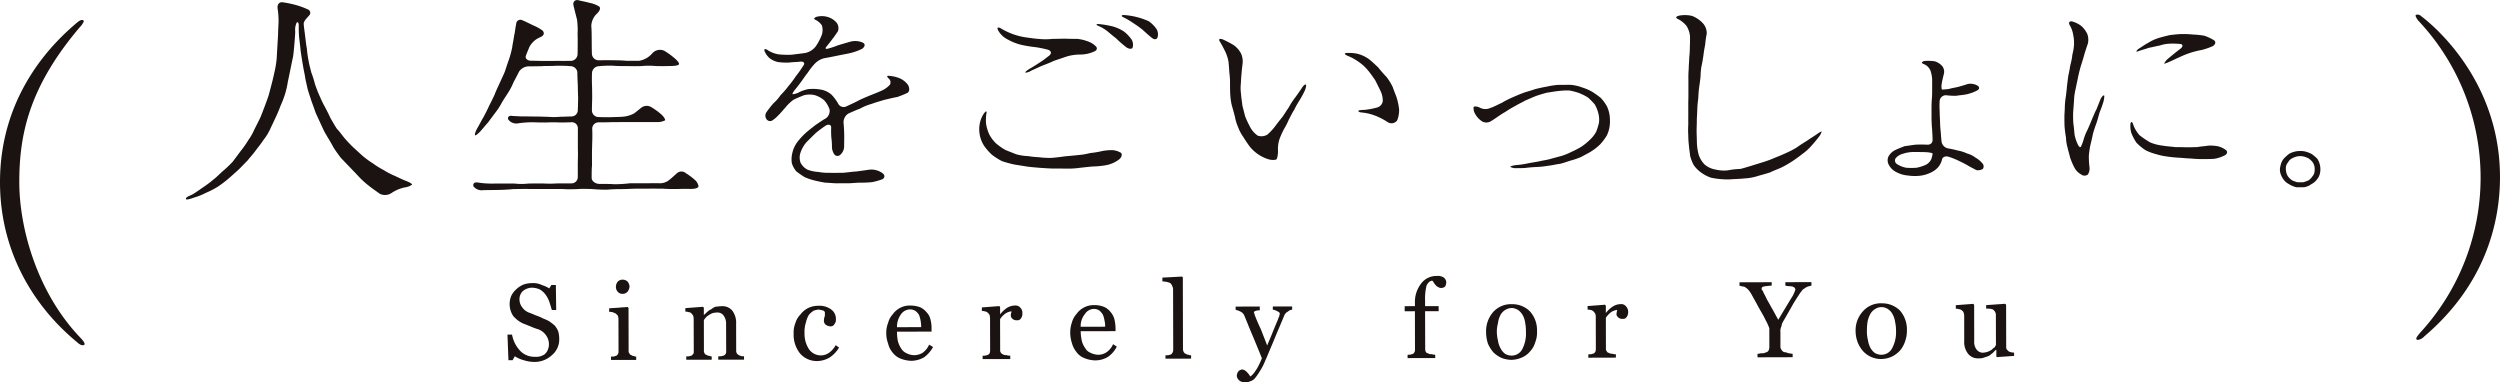 <svg xmlns="http://www.w3.org/2000/svg" width="570.375" height="87.205" viewBox="0 0 570.375 87.205">
  <g id="グループ_528" data-name="グループ 528" transform="translate(-137.93 -121.641)">
    <path id="パス_736" data-name="パス 736" d="M213.507,167.449a4.764,4.764,0,0,1,.854,1.412,6.514,6.514,0,0,1,.216,1.7,4.623,4.623,0,0,1-1.659,3.679,5.782,5.782,0,0,1-4.159,1.55,7.654,7.654,0,0,1-2.282-.395,6.792,6.792,0,0,1-2.032-.895l-.507.9h-.95l-.22-5.841h1.043a7.267,7.267,0,0,0,1.732,3.566,4.362,4.362,0,0,0,1.487,1.1,4.652,4.652,0,0,0,2.009.4,3.629,3.629,0,0,0,1.405-.17c.466-.209.764-.287.993-.605a2.124,2.124,0,0,0,.566-.914,2.956,2.956,0,0,0,.221-1.221,3.468,3.468,0,0,0-.616-1.937,3.824,3.824,0,0,0-1.752-1.411,13.819,13.819,0,0,1-1.741-.636c-.691-.268-1.318-.536-1.807-.714a6.67,6.67,0,0,1-2.239-1.716,4.927,4.927,0,0,1-.43-4.6,5.012,5.012,0,0,1,1.193-1.536,5.463,5.463,0,0,1,1.625-1.036,6.082,6.082,0,0,1,1.987-.316,4.482,4.482,0,0,1,2.175.438,7.494,7.494,0,0,1,1.682.766l.484-.775,1.02,0,.079,5.705-.989.007c-.2-.686-.391-1.273-.577-1.875a6.037,6.037,0,0,0-.914-1.705,4.249,4.249,0,0,0-1.259-1.116,4.536,4.536,0,0,0-1.854-.4,3.355,3.355,0,0,0-2,.755,2.561,2.561,0,0,0-.784,1.773,2.923,2.923,0,0,0,.589,1.9,3.375,3.375,0,0,0,1.486,1.22c.587.2,1.154.455,1.72.691a11.363,11.363,0,0,1,1.652.705,10.222,10.222,0,0,1,1.368.636c.477.341.854.629,1.182.914" transform="translate(50.942 28.421)" fill="#1a1311"/>
    <path id="パス_737" data-name="パス 737" d="M221.931,175.684l-5.745.007,0-.761c.171,0,.364-.02.616-.02.205,0,.268-.112.443-.146.223,0,.405-.239.507-.38a1.313,1.313,0,0,0,.148-.705l-.016-7.395a2.191,2.191,0,0,0-.148-.687,2.462,2.462,0,0,0-.52-.52c-.173-.068-.352-.154-.612-.27a4.311,4.311,0,0,0-.841-.095l0-.8,4.225-.305.195.232.02,9.718a.744.744,0,0,0,.212.662c.05.252.232.295.461.393a.7.7,0,0,0,.509.173.841.841,0,0,0,.55.136Zm-1.523-16.741a1.992,1.992,0,0,1-.446,1.166,1.449,1.449,0,0,1-1.155.5,1.372,1.372,0,0,1-1.064-.45,1.6,1.6,0,0,1-.436-1.123,1.866,1.866,0,0,1,.427-1.225,1.539,1.539,0,0,1,1.061-.441,1.692,1.692,0,0,1,1.164.432,1.967,1.967,0,0,1,.45,1.141" transform="translate(61.146 28.071)" fill="#1a1311"/>
    <path id="パス_738" data-name="パス 738" d="M238.885,172.956l-5.88.011v-.759c.205,0,.4-.027.613-.027a2.273,2.273,0,0,0,.53-.139c.209,0,.446-.245.532-.384a1.068,1.068,0,0,0,.13-.7l-.02-6.139a3.125,3.125,0,0,0-.58-1.95,1.713,1.713,0,0,0-1.407-.671,4.467,4.467,0,0,0-1.157.164,5.348,5.348,0,0,0-.936.52,2.851,2.851,0,0,0-.662.611,1.737,1.737,0,0,0-.33.486l.016,6.878a.9.9,0,0,0,.152.645c.082.259.259.311.554.407a.7.7,0,0,0,.532.166,1.049,1.049,0,0,0,.534.139v.757l-5.8.011-.005-.759c.175,0,.354-.025.563-.025a3.346,3.346,0,0,0,.55-.146c.182,0,.295-.236.45-.375.152-.168.152-.373.152-.7l-.023-7.4a2.411,2.411,0,0,0-.146-.737c-.164-.177-.323-.395-.454-.539a1.488,1.488,0,0,0-.586-.2,2.254,2.254,0,0,0-.709-.1v-.8l4.041-.307.175.225v1.664c.236-.241.5-.42.729-.695.346-.234.582-.543.854-.546a3.848,3.848,0,0,1,1.066-.661c.438-.021.88-.118,1.387-.118a2.887,2.887,0,0,1,2.511,1.08,4.579,4.579,0,0,1,.818,2.895l.016,6.1a1.345,1.345,0,0,0,.166.729,1.807,1.807,0,0,0,.5.388c.112.077.321.1.52.212.159,0,.33.027.605.023Z" transform="translate(68.797 30.74)" fill="#1a1311"/>
    <path id="パス_739" data-name="パス 739" d="M244.861,173.315a5.069,5.069,0,0,1-4.073-1.729,6.874,6.874,0,0,1-1.457-4.552,5.737,5.737,0,0,1,.416-2.429,4.517,4.517,0,0,1,1.13-1.9,4.968,4.968,0,0,1,1.755-1.477,5.3,5.3,0,0,1,2.373-.52,4.456,4.456,0,0,1,2.859.825,2.579,2.579,0,0,1,1.105,2.248,1.429,1.429,0,0,1-.305,1.059.943.943,0,0,1-.9.566,1.882,1.882,0,0,1-1.129-.389,1.152,1.152,0,0,1-.395-.77,2.788,2.788,0,0,1,.209-1.195c.013-.318.013-.6.013-.784-.02-.293-.284-.421-.532-.534-.325,0-.616-.159-.921-.159a3.871,3.871,0,0,0-1.159.284,5.205,5.205,0,0,0-1.039.914,5.774,5.774,0,0,0-.666,1.693,6.817,6.817,0,0,0-.33,2.45,6.42,6.42,0,0,0,1.012,3.689,3.275,3.275,0,0,0,4.6.818,5.34,5.34,0,0,0,1.5-1.732l.768.555a7.085,7.085,0,0,1-2.136,2.252,5.641,5.641,0,0,1-2.695.814" transform="translate(79.669 30.695)" fill="#1a1311"/>
    <path id="パス_740" data-name="パス 740" d="M260.945,169.587a4.339,4.339,0,0,1-1.486,1.868,3.7,3.7,0,0,1-1.891.546,4,4,0,0,1-1.8-.454,2.7,2.7,0,0,1-1.182-1.05,5.639,5.639,0,0,1-.77-1.7,10.474,10.474,0,0,1-.2-2.157l7.88-.02v-.8a7.406,7.406,0,0,0-.271-2.07,3.346,3.346,0,0,0-.841-1.516,4.292,4.292,0,0,0-1.462-1.159,6.334,6.334,0,0,0-2.271-.395,4.519,4.519,0,0,0-2.305.52,4.758,4.758,0,0,0-1.705,1.475,4.55,4.55,0,0,0-1.062,1.979,5.87,5.87,0,0,0-.411,2.279,6.453,6.453,0,0,0,.418,2.4,4.752,4.752,0,0,0,1.039,2.077,4.156,4.156,0,0,0,1.752,1.348,7.089,7.089,0,0,0,2.543.529,6.053,6.053,0,0,0,2.9-.818,7.289,7.289,0,0,0,2.023-2.327Zm-7.334-3.973a4.838,4.838,0,0,1,.911-2.936,2.547,2.547,0,0,1,2.082-1.123,2.316,2.316,0,0,1,1.279.393,3.318,3.318,0,0,1,.763.882,6.433,6.433,0,0,1,.35,1.284,7.878,7.878,0,0,1,.139,1.489Z" transform="translate(88.966 30.675)" fill="#1a1311"/>
    <path id="パス_741" data-name="パス 741" d="M272.62,162.45a1.674,1.674,0,0,1-.307,1.132.916.916,0,0,1-.911.454,1.4,1.4,0,0,1-1.086-.368,1.061,1.061,0,0,1-.337-.686c0-.243.048-.361.048-.527a.722.722,0,0,0,.1-.454,3.048,3.048,0,0,0-1.3.454,4.49,4.49,0,0,0-1.291,1.332l.02,6.986a.953.953,0,0,0,.143.643.971.971,0,0,0,.516.407,1.258,1.258,0,0,0,.782.166,2.787,2.787,0,0,0,.864.132l0,.764-6.309.011,0-.759c.139,0,.332-.023.53-.023a2.268,2.268,0,0,0,.53-.146c.225,0,.4-.238.539-.377a2.341,2.341,0,0,0,.113-.7l-.02-7.407a3.258,3.258,0,0,0-.116-.686,2.658,2.658,0,0,0-.53-.589,1.127,1.127,0,0,0-.539-.2,2.325,2.325,0,0,0-.679-.1l0-.8,4-.307.159.232,0,1.659a6.855,6.855,0,0,1,1.686-1.554,3.591,3.591,0,0,1,1.675-.464,1.447,1.447,0,0,1,1.232.461,1.656,1.656,0,0,1,.489,1.309" transform="translate(98.563 30.672)" fill="#1a1311"/>
    <path id="パス_742" data-name="パス 742" d="M285.3,170.093a6.339,6.339,0,0,1-2,2.325,5.585,5.585,0,0,1-2.857.814,6.678,6.678,0,0,1-2.543-.52,3.893,3.893,0,0,1-1.782-1.352,5.63,5.63,0,0,1-1.062-2.079,8,8,0,0,1-.388-2.395,7.252,7.252,0,0,1,.379-2.287,4.9,4.9,0,0,1,1.075-1.977,4.64,4.64,0,0,1,1.732-1.477,4.69,4.69,0,0,1,2.321-.52,5.739,5.739,0,0,1,2.205.4,3.862,3.862,0,0,1,1.489,1.159,4.395,4.395,0,0,1,.845,1.516,10.036,10.036,0,0,1,.295,2.073l0,.791-7.955.013a11.05,11.05,0,0,0,.259,2.161,4.434,4.434,0,0,0,.786,1.7,2.3,2.3,0,0,0,1.191,1.055,4.02,4.02,0,0,0,1.818.454,3.374,3.374,0,0,0,1.805-.546,4.2,4.2,0,0,0,1.53-1.864Zm-2.659-4.546a5.257,5.257,0,0,0-.166-1.484,4.816,4.816,0,0,0-.366-1.284,4.145,4.145,0,0,0-.748-.884,2.151,2.151,0,0,0-1.223-.4,2.445,2.445,0,0,0-2.087,1.123,4.369,4.369,0,0,0-.995,2.943Z" transform="translate(107.431 30.63)" fill="#1a1311"/>
    <path id="パス_743" data-name="パス 743" d="M292.995,175.7l-5.85.016v-.762c.163,0,.341-.029.563-.029a2.149,2.149,0,0,0,.546-.143c.218,0,.361-.236.457-.38a1.337,1.337,0,0,0,.205-.7l-.03-13.83a1.84,1.84,0,0,0-.205-.761,1.646,1.646,0,0,0-.464-.666,5.189,5.189,0,0,0-.834-.259c-.334-.046-.716-.1-.939-.121v-.85l4.477-.237.188.177.034,16.419a1.566,1.566,0,0,0,.186.655.863.863,0,0,0,.529.4.737.737,0,0,0,.487.171,1.212,1.212,0,0,0,.652.132Z" transform="translate(116.684 27.762)" fill="#1a1311"/>
    <path id="パス_744" data-name="パス 744" d="M296.619,177.676a2.011,2.011,0,0,0,1.5.409,1.579,1.579,0,0,0,.941-.2,2.21,2.21,0,0,0,1.077-.625,11.8,11.8,0,0,0,1.129-1.593,13.567,13.567,0,0,0,1.314-2.554c.42-.887.954-2.264,1.745-4.086.736-1.854,1.639-3.895,2.543-6.093a1.729,1.729,0,0,1,.875-.973,1.651,1.651,0,0,1,.959-.434v-.734l-4.412.012v.732a2.4,2.4,0,0,1,.986.341c.409.164.6.338.6.582a6.324,6.324,0,0,1-.175.709,3.068,3.068,0,0,0-.252.639c-.545,1.255-.934,2.248-1.348,3.245-.345.88-.732,1.73-1.112,2.659-.318-.927-.814-2.093-1.4-3.652-.72-1.507-1.163-2.616-1.461-3.387a1.333,1.333,0,0,0-.159-.507c0-.189.159-.279.539-.395a2.587,2.587,0,0,1,.805-.089v-.873l-5.507.02v.741a4.662,4.662,0,0,1,1.132.414,1.741,1.741,0,0,1,.841.887c.67,1.582,1.293,3.2,1.914,4.623.646,1.539,1.321,3.193,2.1,5.109a16.729,16.729,0,0,1-1.189,2.48c-.605.93-1.046,1.5-1.5,1.684a1.346,1.346,0,0,0-.3-.493,2.048,2.048,0,0,0-.4-.461c-.12-.2-.28-.241-.454-.412a1.717,1.717,0,0,0-.632-.227,1.462,1.462,0,0,0-.889.437,1.778,1.778,0,0,0-.359,1.037,1.594,1.594,0,0,0,.562,1.025" transform="translate(124.036 30.761)" fill="#1a1311"/>
    <path id="パス_745" data-name="パス 745" d="M326.889,158.357a2.5,2.5,0,0,1-.221.907,1.305,1.305,0,0,1-.961.373,1.02,1.02,0,0,1-.605-.18,1.5,1.5,0,0,1-.534-.361,5.853,5.853,0,0,1-.493-.6,1.705,1.705,0,0,0-.361-.516c-.53,0-.921.384-1.309,1.055a12.421,12.421,0,0,0-.346,3.487v1.259l3.089-.007.009,1.166h-3.1l.025,8.575a1.5,1.5,0,0,0,.114.643c.112.259.237.307.55.407a1.235,1.235,0,0,0,.807.166,2.18,2.18,0,0,0,.814.132v.761l-6.3.014v-.759c.162,0,.321-.023.557-.023a2.039,2.039,0,0,0,.493-.143c.271,0,.371-.241.5-.384a1.35,1.35,0,0,0,.136-.7l-.016-8.686-2.337.011,0-1.162,2.338-.007,0-.823a6.819,6.819,0,0,1,1.446-4.368,4.3,4.3,0,0,1,3.527-1.693,2.384,2.384,0,0,1,1.666.4,1.482,1.482,0,0,1,.516,1.052" transform="translate(141.006 27.704)" fill="#1a1311"/>
    <path id="パス_746" data-name="パス 746" d="M339.418,166.7a5.976,5.976,0,0,1-.384,2.437,5.129,5.129,0,0,1-1.146,2.082,5,5,0,0,1-1.966,1.473,6.357,6.357,0,0,1-2.421.52,7.091,7.091,0,0,1-2.2-.454,6.577,6.577,0,0,1-1.777-1.2,7.586,7.586,0,0,1-1.3-2.043,8.424,8.424,0,0,1-.421-2.584,6.616,6.616,0,0,1,1.6-4.618,5.437,5.437,0,0,1,4.287-1.805,5.665,5.665,0,0,1,4.109,1.636,6.423,6.423,0,0,1,1.62,4.557m-2.53.046a9.38,9.38,0,0,0-.171-1.961,4.87,4.87,0,0,0-.543-1.741,3.751,3.751,0,0,0-1.014-1.17,3.048,3.048,0,0,0-1.466-.5,3.048,3.048,0,0,0-2.705,1.784,5.364,5.364,0,0,0-.477,1.673,7.577,7.577,0,0,0-.264,1.887,8.918,8.918,0,0,0,.268,2.121,5.082,5.082,0,0,0,.616,1.795,3.475,3.475,0,0,0,1.012,1.2,2.924,2.924,0,0,0,1.573.4,2.721,2.721,0,0,0,2.337-1.464,7.765,7.765,0,0,0,.834-4.032" transform="translate(149.182 30.533)" fill="#1a1311"/>
    <path id="パス_747" data-name="パス 747" d="M350.028,162.272a1.864,1.864,0,0,1-.325,1.139.913.913,0,0,1-.914.45,1.285,1.285,0,0,1-1.055-.371,1.03,1.03,0,0,1-.379-.686,5.15,5.15,0,0,1,.084-.527c0-.179.086-.257.086-.459a3.244,3.244,0,0,0-1.328.463,5.218,5.218,0,0,0-1.257,1.329l.016,6.984a.854.854,0,0,0,.182.65c.116.259.213.309.546.4a1.069,1.069,0,0,0,.745.17,2.053,2.053,0,0,0,.8.129v.762l-6.291.02v-.766c.152,0,.338-.025.516-.025a1.567,1.567,0,0,0,.527-.143c.282,0,.423-.236.536-.382a1.5,1.5,0,0,0,.139-.695l-.02-7.4a2.1,2.1,0,0,0-.139-.691c-.159-.166-.307-.448-.539-.584a.814.814,0,0,0-.527-.2,1.957,1.957,0,0,0-.659-.089l0-.809,3.991-.307.175.232v1.659h.009a6.07,6.07,0,0,1,1.693-1.55,3.4,3.4,0,0,1,1.675-.473,1.364,1.364,0,0,1,1.193.47,1.85,1.85,0,0,1,.523,1.305" transform="translate(159.367 30.528)" fill="#1a1311"/>
    <path id="パス_748" data-name="パス 748" d="M376.593,158.459a2.929,2.929,0,0,1-.639.188,2.124,2.124,0,0,0-.671.289,5.412,5.412,0,0,1-.648.43c-.152.182-.295.377-.659.85-.566.895-1.177,1.779-1.729,2.759-.487.868-1.155,2.054-1.987,3.48a2.784,2.784,0,0,0-.5,1.28,2.476,2.476,0,0,0-.245,1.364l0,3.212a1.2,1.2,0,0,0,.257.841,1.44,1.44,0,0,0,.562.511,2.091,2.091,0,0,1,.921.234c.384.03.8.143,1.046.139v.786l-8.016.023-.007-.786c.273,0,.527-.116.984-.145a1.7,1.7,0,0,0,.977-.216c.327-.027.439-.248.579-.421a1.956,1.956,0,0,0,.17-.757l-.007-4.278a5.878,5.878,0,0,0-.248-.655,9.267,9.267,0,0,0-.566-1.166c-.461-.989-1.02-1.9-1.639-3-.582-1.087-1.116-2.054-1.573-2.864a5.99,5.99,0,0,0-.648-.977,2.878,2.878,0,0,0-.705-.639,1.017,1.017,0,0,0-.686-.255,5.81,5.81,0,0,1-.739-.189v-.771l7.343-.016v.768c-.905.07-1.425.139-1.77.2-.35.077-.52.255-.52.421v.284c.116.077.182.259.309.384a3.73,3.73,0,0,0,.341.752c.162.286.28.543.42.848.321.652.795,1.364,1.146,2.093.454.695.907,1.671,1.582,2.82,1.216-2.059,2.2-3.654,2.852-4.754a7.8,7.8,0,0,0,1.052-2.152,1.057,1.057,0,0,0-.195-.425,3.093,3.093,0,0,0-.546-.284c-.314,0-.527-.062-.8-.062a2.537,2.537,0,0,1-.752-.13l0-.768,5.95-.016Z" transform="translate(174.62 28.318)" fill="#1a1311"/>
    <path id="パス_749" data-name="パス 749" d="M386.721,166.59a7.27,7.27,0,0,1-.4,2.434,6.416,6.416,0,0,1-1.129,2.086,6.149,6.149,0,0,1-1.961,1.473,6.021,6.021,0,0,1-2.457.518,5.536,5.536,0,0,1-3.934-1.655,6.73,6.73,0,0,1-1.307-2.039,7.347,7.347,0,0,1-.52-2.584,6.433,6.433,0,0,1,1.682-4.62,5.433,5.433,0,0,1,4.294-1.809,5.8,5.8,0,0,1,4.128,1.634,6.563,6.563,0,0,1,1.6,4.562m-2.484.046a8.721,8.721,0,0,0-.205-1.961,4.969,4.969,0,0,0-.562-1.745,2.957,2.957,0,0,0-1.02-1.175,2.619,2.619,0,0,0-3.077.012,3.028,3.028,0,0,0-1.112,1.279,6.121,6.121,0,0,0-.536,1.67,12.559,12.559,0,0,0-.127,1.891,7.587,7.587,0,0,0,.221,2.121,5.727,5.727,0,0,0,.564,1.795,3.659,3.659,0,0,0,1.012,1.2,2.884,2.884,0,0,0,1.58.4,2.717,2.717,0,0,0,2.366-1.464,7.653,7.653,0,0,0,.895-4.027" transform="translate(186.274 30.447)" fill="#1a1311"/>
    <path id="パス_750" data-name="パス 750" d="M401.115,172.343l-3.9.275-.146-.139,0-1.5h-.155c-.121.171-.411.391-.6.632-.2.171-.546.411-.782.632a5.481,5.481,0,0,1-1.109.418,3.019,3.019,0,0,1-1.418.241,2.825,2.825,0,0,1-2.434-1.116,4.334,4.334,0,0,1-.827-2.9l-.011-5.755a2.152,2.152,0,0,0-.175-.771c-.089-.236-.329-.345-.461-.493a1.571,1.571,0,0,0-.6-.2,2.335,2.335,0,0,0-.67-.093l-.007-.8,4-.305.184.232.02,8.237a2.828,2.828,0,0,0,.557,1.979,1.832,1.832,0,0,0,1.377.7,4.5,4.5,0,0,0,1.205-.236,4.756,4.756,0,0,0,.95-.52,1.519,1.519,0,0,1,.554-.454,4.115,4.115,0,0,0,.314-.57l-.02-6.782a1.359,1.359,0,0,0-.168-.737,1.425,1.425,0,0,0-.455-.507c-.125-.159-.411-.155-.648-.221a8.7,8.7,0,0,0-.943-.03l0-.8,4.339-.305.211.232.02,9.493a1.311,1.311,0,0,0,.12.675,6.438,6.438,0,0,0,.518.511,2.705,2.705,0,0,1,.512.168c.2,0,.427.07.659.064Z" transform="translate(196.326 30.496)" fill="#1a1311"/>
    <path id="パス_751" data-name="パス 751" d="M213.276,163.554a3.87,3.87,0,0,1-1.732.639,8.661,8.661,0,0,0-3.05,1.329,2.685,2.685,0,0,1-2.586.105c-.655-.489-1.732-1.2-2.461-1.805a18.752,18.752,0,0,1-2.271-2.052c-.555-.623-3.621-3.759-4.216-4.425-.489-.664-1.3-1.748-1.687-2.427-.348-.741-1.636-2.775-2.007-3.486-.361-.727-1.752-3.766-2.039-4.414-.245-.805-.727-2.046-.975-2.762-.257-.857-.693-2.036-.866-2.816-.159-.805-.48-2.005-.559-2.8-.193-.823-.623-3.195-.961-5.6-.086-.779-.205-2.03-.325-2.829a26.977,26.977,0,0,1-.116-2.741c.05-.748-.164-1.182-.47-.884a3.8,3.8,0,0,0-.332,2.02c0,.848-.35,4.987-.5,5.795-.182.752-.991,4.841-1.179,5.643a19.858,19.858,0,0,1-.634,2.814,24.641,24.641,0,0,1-1.052,2.737c-.255.736-.786,1.971-1.146,2.72-.329.721-.895,1.88-1.2,2.559a12.654,12.654,0,0,1-1.587,2.55c-.47.741-1.311,1.784-1.791,2.423-.454.643-1.325,1.6-1.836,2.248-.611.6-1.505,1.57-2.079,2.1-.659.589-1.609,1.454-2.28,2.03a26.676,26.676,0,0,1-2.411,1.814,20.407,20.407,0,0,1-2.734,1.4,13.829,13.829,0,0,1-2.657,1.057c-.771.288-1.727.579-1.837.357-.123-.446.7-.7,1.334-1,.779-.407,1.984-1.307,2.646-1.748a22.966,22.966,0,0,0,2.3-1.741c.705-.507,1.646-1.516,2.286-2.039a26.023,26.023,0,0,0,2.121-2.043c.566-.755,1.321-1.752,1.8-2.418a22.235,22.235,0,0,0,1.709-2.427,13.66,13.66,0,0,0,1.437-2.541c.35-.684.93-1.837,1.261-2.505.321-.689,1.805-4.62,2.011-5.364.8-3.059.8-2.937,1.377-5.577a21.952,21.952,0,0,0,.437-3.028c.027-.8.264-4.421.295-5.216,0-.721.077-1.927.109-2.67a18.214,18.214,0,0,0-.213-3.125c-.155-.957.368-1.605,1.193-1.461a23.457,23.457,0,0,1,2.755.557,17.482,17.482,0,0,1,3.062,1.121.824.824,0,0,1,.166,1.332c-.255.352-1.332,1.279-1.221,1.98.048.811.246,1.957.323,2.764.105.725.232,2.023.387,2.755a25,25,0,0,0,.411,2.895c.123.8.434,1.857.616,2.641a19.536,19.536,0,0,1,.829,2.643c.261.686.705,1.98,1.027,2.6a24.977,24.977,0,0,0,1.234,2.57c.368.684.966,1.854,1.271,2.548.386.662,1,1.755,1.457,2.441.536.527,1.284,1.582,1.807,2.205.464.546,1.384,1.505,1.92,2.027.62.555,1.561,1.427,2.146,1.946a19.96,19.96,0,0,0,2.336,1.709,18.411,18.411,0,0,0,2.5,1.555,16.623,16.623,0,0,0,2.562,1.329c.705.327,1.907.911,2.586,1.166.705.254,1.309.605,1.309.827" transform="translate(18.662 0.22)" fill="#1a1311"/>
    <path id="パス_752" data-name="パス 752" d="M222.143,138.115a1.592,1.592,0,0,0-1.636-1.38c-.882-.1-2.275-.1-3.173-.1-1.029.109-2.443.007-3.307.111-.88,0-2.229.036-3.059.036a2.7,2.7,0,0,0-2.143,1.221c-.311.636-.895,1.762-1.209,2.321a14.847,14.847,0,0,1-1.295,2.512c-.411.63-1.093,1.657-1.454,2.3a15.183,15.183,0,0,1-1.477,2.259c-.457.609-1.2,1.612-1.632,2.195-.527.577-1.259,1.48-1.821,2.1-.57.559-1.007.921-1.123.814-.155-.116.07-.771.441-1.52.461-.732,1.007-1.873,1.439-2.559.4-.746.98-1.864,1.339-2.7.354-.621.92-1.83,1.237-2.509.266-.821,2.109-4.609,2.355-5.3.241-.745.637-1.966.916-2.721a22.69,22.69,0,0,0,.732-2.718c.082-.739.361-1.945.434-2.666.2-.725.295-1.945.48-2.686a.953.953,0,0,1,1.4-.864c.705.286,1.852.859,2.429,1.146a10.419,10.419,0,0,1,1.95,1.039.927.927,0,0,1,.509.954c-.252.679-.943.679-1.807,1.279a5.1,5.1,0,0,0-1.473,1.686c-.232.6-.639,1.5-.8,2.02-.225.62.407,1.112,1.2,1.112.882,0,2,.046,2.882.046.8.005,2.473-.011,3.284-.011.861.007,2.2,0,2.961,0a1.594,1.594,0,0,0,1.461-1.4c.039-.736.036-1.984.036-2.645.023-1.421-.046-1.836-.009-2.514a17.967,17.967,0,0,0-.139-2.834c-.232-.918-.589-2.3-.782-3.123-.238-.877.189-1.391.934-1.364.787.221,1.973.414,2.666.636a6.325,6.325,0,0,1,2.168.8c.487.311.243.995-.45,1.666a4.04,4.04,0,0,0-1.284,2.841c.086.887.089,2.361.093,3.178.005.934.012,2.341.048,3.191a1.54,1.54,0,0,0,1.623,1.429c.884,0,2.255-.05,3.109,0,.871,0,2.237.023,3.1.116l2.957,0a5.094,5.094,0,0,0,2.923-1.629,2.334,2.334,0,0,1,2.818-.643,17.35,17.35,0,0,1,2.5,1.834c.65.566.977,1.116.8,1.262-.146.261-1.086.366-1.895.366-.943.034-2.423.038-3.393.007a17.313,17.313,0,0,0-3.248.011c-.914.027-2.061.032-3.007,0-.9.005-2.659.009-3.546-.089a24.245,24.245,0,0,0-3.105.113,1.637,1.637,0,0,0-1.612,1.5c-.043.857-.038,2.07,0,2.959.027.832.036,2.061.036,2.855-.023.88-.062,2.105-.059,2.784a1.524,1.524,0,0,0,1.489,1.507c.782.038,2.109.038,2.911.027.771-.034,2.079-.037,2.884-.129a6.347,6.347,0,0,0,2.345-.732c.536-.391,1.318-1.066,1.805-1.414a2.015,2.015,0,0,1,2.187.036,14.772,14.772,0,0,1,2.305,1.693c.543.523.857,1.112.764,1.268a3.742,3.742,0,0,1-2,.388c-.943,0-2.4,0-3.368,0-.914,0-2.411.009-3.325.009l-3.323.011c-.891.043-2.287.054-3.132.054a1.448,1.448,0,0,0-1.477,1.389c.039.832.048,2.157.013,2.9-.023.821-.066,2.066-.066,2.864s.007,2,.007,2.729c-.086.775-.08,2.059-.08,2.779,0,.757.845,1.387,1.841,1.387.905,0,2.48-.007,3.364.07a29.912,29.912,0,0,0,3.477-.216c.941-.016,2.441-.009,3.4-.009.855,0,2.259-.014,3.18-.007a3.33,3.33,0,0,0,2.493-.795c.55-.414,1.284-1.123,1.721-1.5a1.534,1.534,0,0,1,2.027.012,14.336,14.336,0,0,1,2.271,1.732c.438.52.686,1.187.562,1.384-.221.375-1.03.473-1.9.477-.882-.066-2.275.007-3.17.011-.8,0-2.02.005-2.907-.07-.786-.018-2.491-.018-3.341-.014-.911,0-2.3,0-3.132.007-.841.03-2.239.1-3.105.1s-2.2.023-3.1.123a31.58,31.58,0,0,1-3.189-.105c-.827-.064-2.3-.091-3.141-.061-.852.07-2.255.087-3.084.07-.827-.062-2.255-.059-3.143-.055-.85,0-2.214,0-3.016.009-.854,0-2.189,0-3.059-.023-.864,0-2.186.03-2.937.034-.741.089-2.3.188-3.232.191-.977.03-2.575.03-3.562.054a2.434,2.434,0,0,1-2.257-.827c-.239-.654.155-1.005.92-.93a18.609,18.609,0,0,0,2.834.257c.743,0,1.891-.007,2.589-.007.759,0,2.027-.009,2.968,0a13.717,13.717,0,0,0,3.248-.007c.88-.005,2.364-.013,3.287-.013a25.333,25.333,0,0,0,3.318-.016l3.152,0a1.435,1.435,0,0,0,1.461-1.45c0-.762,0-2.054,0-2.857,0-.77.063-2.329.03-3.053s-.007-4.557-.011-5.243a1.383,1.383,0,0,0-1.466-1.35c-.736.05-1.98.054-2.779.054a26.6,26.6,0,0,0-2.8,0c-.705,0-2.125.009-3.152-.046a22.925,22.925,0,0,0-3.387.234,2.271,2.271,0,0,1-2.307-.877c-.239-.5.221-.993.982-.791.7.016,1.945.129,2.759.1.718,0,1.871.025,2.586.025.666-.009,1.934.061,2.705.061a15.494,15.494,0,0,0,2.848-.007c.771,0,2.02-.073,2.62-.073a1.44,1.44,0,0,0,1.377-1.43c.029-.837.073-2.179.073-2.936-.054-.832-.054-2.146-.08-2.912-.046-.791-.1-2.052-.1-2.791" transform="translate(47.512)" fill="#1a1311"/>
    <path id="パス_753" data-name="パス 753" d="M242.039,141.519a3.633,3.633,0,0,0,1.236-.321,8.029,8.029,0,0,1,2.325-.834,10.318,10.318,0,0,1,2.718.073,5.163,5.163,0,0,1,2.534,1.129,9.8,9.8,0,0,1,1.618,2.177,1.415,1.415,0,0,0,1.987.477c.705-.318,1.961-.884,2.652-1.279.705-.354,1.895-.861,2.632-1.155.77-.309,1.929-.755,2.627-1.093a5.464,5.464,0,0,0,1.864-1.341,1.119,1.119,0,0,0-.248-1.395c-.421-.334-.454-.645-.146-.645a8.177,8.177,0,0,1,2.22.42,4.607,4.607,0,0,1,2.311,1.677c.407.718.368,1.536-.13,1.807a23.53,23.53,0,0,1-2.33.943c-.811.127-2.162.477-2.918.643-.757.236-2.1.6-2.837.9a11.875,11.875,0,0,0-2.737,1.109c-.729.254-1.914.787-2.67,1.129a2.367,2.367,0,0,0-1.089,2.075c.084.845.159,2.246.159,3.1,0,.779-.027,1.954-.027,2.448a2.58,2.58,0,0,1-.814,1.721.934.934,0,0,1-1.361.039,3.113,3.113,0,0,1-.6-1.705,15.145,15.145,0,0,0-.136-2.175,18.742,18.742,0,0,1-.039-2.337c0-.654-.6-.818-1.291-.395a26.045,26.045,0,0,0-2.318,1.745c-.534.541-1.457,1.418-2.043,2.027a7.007,7.007,0,0,0-1.332,2.325,3.412,3.412,0,0,0,0,2.341,3.652,3.652,0,0,0,1.646,1.612,8.654,8.654,0,0,0,2.464.5,11.992,11.992,0,0,0,2.605.186c.659.052,1.934,0,2.854,0,.825-.018,2.212-.27,3.053-.286.8-.105,2.252-.3,3.059-.423a4.282,4.282,0,0,1,2.852.691c.711.425.784,1.057.195,1.464a15.109,15.109,0,0,1-2.391.682,23.694,23.694,0,0,1-2.737.123c-.752.005-1.957.137-2.72.137-.695,0-1.9.007-2.591.011s-1.871-.129-2.6-.139c-.7-.1-1.834-.341-2.443-.489a13.351,13.351,0,0,1-2.348-.8,18.957,18.957,0,0,1-1.895-1.325,5.631,5.631,0,0,1-1-1.825,6.107,6.107,0,0,1,.139-2.432,6.568,6.568,0,0,1,1.129-2.414,15.727,15.727,0,0,1,1.879-2.043c.648-.593,1.688-1.375,2.3-1.861.632-.418,1.661-1.159,2.314-1.484a2.116,2.116,0,0,0,.845-2.054,6.067,6.067,0,0,0-1.193-2.043,5.7,5.7,0,0,0-2.139-1.191,5.079,5.079,0,0,0-2.5.009c-.714.275-1.811.736-2.393,1.027a10.083,10.083,0,0,0-1.848,1.771c-.446.477-1.139,1.361-1.632,1.795a6.386,6.386,0,0,1-1.471,1.225.991.991,0,0,1-1.187-.327,1.4,1.4,0,0,1,.032-1.709,21.749,21.749,0,0,1,1.554-1.964,9.261,9.261,0,0,0,1.577-1.805,19.214,19.214,0,0,0,1.811-2.087,24.607,24.607,0,0,0,1.736-2.316,22.312,22.312,0,0,0,1.652-2.334c.47-.539.155-1.032-.652-.946-.666.095-1.789.1-2.557.212a14.468,14.468,0,0,1-2.5-.107,4.612,4.612,0,0,1-1.918-.861,4.092,4.092,0,0,1-1.195-1.652c-.205-.487.2-.62.8-.154a6.438,6.438,0,0,0,2.412.905,21.137,21.137,0,0,0,2.948.082c.895-.109,2.361-.287,3.139-.4a4.125,4.125,0,0,0,2.407-1.546,12.516,12.516,0,0,0,1.377-2.659,3.575,3.575,0,0,0-.007-2.1,3.969,3.969,0,0,0-1.387-1.221c-.539-.195-.459-.477.146-.716a4.684,4.684,0,0,1,2.464,0,4.244,4.244,0,0,1,2.168,1.375,2.089,2.089,0,0,1,.279,1.9c-.321.459-.837,1.261-1.225,1.721-.332.477-.961,1.261-1.321,1.695-.411.47-.33.679.116.6a18.658,18.658,0,0,0,2.439-.8c.779-.232,2.12-.629,2.995-.873a4.352,4.352,0,0,1,2.6.237c.679.314.6.852-.009,1.384a12.347,12.347,0,0,1-2.666,1c-.884.205-2.236.445-3.086.625s-2.189.445-2.977.573a4.485,4.485,0,0,0-2.22,1.325,14.429,14.429,0,0,0-1.516,1.945c-.423.5-1.05,1.439-1.457,2s-1.02,1.377-1.47,1.9c-.407.5-.682,1.027-.554,1.062" transform="translate(76.725 1.616)" fill="#1a1311"/>
    <path id="パス_754" data-name="パス 754" d="M276.793,156.014a17.675,17.675,0,0,0,2.732.139c.841-.059,2.205-.218,3.093-.357.834-.07,2.066-.179,2.907-.279a15.418,15.418,0,0,0,2.841-.47,20.727,20.727,0,0,0,2.791-.464,10.919,10.919,0,0,1,2.45-.186,4.6,4.6,0,0,1,1.766.589c.388.395.141,1.166-.6,1.65a7.052,7.052,0,0,1-2.823,1.191,21.464,21.464,0,0,1-3.03.295c-.852.057-2.12.216-2.941.3a19.666,19.666,0,0,1-3.029.182c-.809-.02-2.143-.02-2.9-.016-.85,0-2.187-.109-3.009-.152-.845-.073-2.177-.173-2.991-.286-.777-.125-2.136-.35-2.959-.47a28.981,28.981,0,0,1-2.821-.771,14.215,14.215,0,0,1-2.4-1.53,12.792,12.792,0,0,1-1.752-2.036,6.971,6.971,0,0,1-.966-4.945,6.218,6.218,0,0,1,.993-2.43c.468-.562.659-.562.539.05a9.306,9.306,0,0,0-.066,2.454,9.212,9.212,0,0,0,.732,2.357,8.092,8.092,0,0,0,1.543,2.034A14.634,14.634,0,0,0,269,154.34c.709.293,1.759.7,2.477.989a11.486,11.486,0,0,0,2.712.416,23.4,23.4,0,0,0,2.6.268m-3.245-19.321c-.079-.125.441-.545,1.086-.929.693-.379,1.775-1.08,2.4-1.491.655-.4,1.532-1.112,2.1-1.554.491-.516.275-1.089-.575-1.284a22.258,22.258,0,0,0-2.995-.582,27.8,27.8,0,0,1-3.029-.514,12.311,12.311,0,0,1-2.991-1.2,5.071,5.071,0,0,1-2.129-1.98c-.418-.705-.136-.964.566-.546a16.143,16.143,0,0,0,2.709,1.291,15.293,15.293,0,0,0,3.005.759c.891.127,2.186.311,3.03.357a14.375,14.375,0,0,0,3-.012c.795,0,2.17-.05,2.941-.05.807.043,1.957.039,2.709.039a9.629,9.629,0,0,1,2.334.536,4.863,4.863,0,0,1,1.9,1.127c.461.421.318,1-.38,1.239a7.614,7.614,0,0,1-3.2.679,10.808,10.808,0,0,0-3.245.516c-.812.3-2.021.67-2.782.957-.709.357-1.884.8-2.636,1.086-.7.311-1.868.855-2.536,1.155a2.121,2.121,0,0,1-1.289.4m24.3-7.478a2.28,2.28,0,0,1,.166,1.854c-.286.368-1.082.17-1.636-.334a25.22,25.22,0,0,1-2.116-1.868c-.52-.391-1.407-1.125-1.945-1.586a8.9,8.9,0,0,0-2.109-1.245c-.645-.275-.457-.484.291-.4a24.633,24.633,0,0,1,2.907.5,9.387,9.387,0,0,1,2.6,1.143,8,8,0,0,1,1.845,1.937m5.659-2.45a2.351,2.351,0,0,1,.195,1.959c-.187.48-.8.48-1.364-.039-.566-.434-1.443-1.237-1.989-1.736a23.3,23.3,0,0,0-2.159-1.55,16.946,16.946,0,0,0-2.245-1.323c-.6-.262-.5-.6.373-.495a16.392,16.392,0,0,1,5.427,1.409,7.414,7.414,0,0,1,1.762,1.775" transform="translate(98.3 1.509)" fill="#1a1311"/>
    <path id="パス_755" data-name="パス 755" d="M313.442,137.031c.193.073.064.693-.205,1.364a21.836,21.836,0,0,1-1.211,2.229,23.337,23.337,0,0,0-1.243,2.221c-.388.562-.9,1.646-1.186,2.159a16.905,16.905,0,0,1-1.145,2.237,21.283,21.283,0,0,0-.945,2.091,7.169,7.169,0,0,0-.389,2.811c.005.97-.189,1.9-.448,2.009a3.519,3.519,0,0,1-1.754-.091,8.834,8.834,0,0,1-4.3-2.964c-.4-.539-1.05-1.523-1.454-2.171a9.587,9.587,0,0,1-1.17-2.25,10.4,10.4,0,0,1-.721-2.432c-.193-.652-.45-1.673-.655-2.348a12.982,12.982,0,0,1-.379-2.484c-.059-.655-.062-1.854-.062-2.486a16.77,16.77,0,0,0-.152-2.564c-.039-.72-.127-1.854-.186-2.479a8.886,8.886,0,0,0-.814-2.5,23.686,23.686,0,0,0-1.146-2.127c-.373-.564-.152-.787.611-.546a23.628,23.628,0,0,1,2.552,1.332,5.639,5.639,0,0,1,1.662,1.93,4.428,4.428,0,0,1,.334,2.323c-.089.646-.2,1.666-.241,2.345-.086.609-.112,1.582-.159,2.229a9.629,9.629,0,0,0,.055,2.348c.03.737.252,1.993.313,2.668.2.682.446,1.814.655,2.5a26.138,26.138,0,0,0,1.118,2.364,5.621,5.621,0,0,0,1.709,1.927,2.62,2.62,0,0,0,2.189-.218,12.8,12.8,0,0,0,1.771-1.887c.466-.655,1.205-1.57,1.627-2.086.509-.709,1.068-1.643,1.512-2.262a15.124,15.124,0,0,1,1.395-2.164c.443-.593,1.109-1.554,1.5-2.125.305-.559.836-1.034.957-.909m12.027,6c0-.105.489-.218,1.314-.221a16.007,16.007,0,0,0,2.775-.5,1.8,1.8,0,0,0,1.466-1.466,5.142,5.142,0,0,0-.512-2.364c-.295-.616-.861-1.748-1.248-2.507-.407-.557-1.105-1.6-1.612-2.175a9.634,9.634,0,0,0-2.043-1.884,11.414,11.414,0,0,0-2.507-1.4c-.7-.279-.943-.582-.462-.682a10,10,0,0,1,2.5.148,7.736,7.736,0,0,1,2.7,1.229c.671.5,1.552,1.362,2.121,1.891.488.611,1.329,1.6,1.886,2.15a12.347,12.347,0,0,1,1.47,2.389c.225.716.686,1.782.9,2.437a14.9,14.9,0,0,1,.532,2.537,6.15,6.15,0,0,1-.439,2.6,1.6,1.6,0,0,1-2.291.3,16.01,16.01,0,0,0-2.736-1.395,11.731,11.731,0,0,0-2.5-.652c-.707-.089-1.314-.086-1.314-.43" transform="translate(122.387 3.909)" fill="#1a1311"/>
    <path id="パス_756" data-name="パス 756" d="M334.594,151.195c.037-.166.582-.3,1.314-.407a17.966,17.966,0,0,0,2.636-.377c.709-.139,1.848-.321,2.5-.441.766-.2,1.884-.341,2.643-.562.705-.205,1.748-.473,2.473-.673a13.033,13.033,0,0,0,2.361-.946,20.962,20.962,0,0,0,2.232-1.152,13.532,13.532,0,0,0,1.887-1.511,7.28,7.28,0,0,0,1.546-1.943,13.587,13.587,0,0,0,.639-2.068,5.488,5.488,0,0,0-.146-2.116,7.372,7.372,0,0,0-.837-2.075,14.767,14.767,0,0,0-1.536-1.554,12.52,12.52,0,0,0-2.053-1.025,14.654,14.654,0,0,0-2.212-.58,18.088,18.088,0,0,0-2.52.136c-.662.054-1.864.279-2.632.387-.679.173-1.875.537-2.559.787-.654.262-1.677.72-2.371,1.011-.593.373-1.646.825-2.2,1.2a21.562,21.562,0,0,0-2.255,1.345c-.57.311-1.411.868-1.834,1.166s-1.1.755-1.623,1.055a1.97,1.97,0,0,1-1.825.007,4.767,4.767,0,0,1-1.605-1.662,2.6,2.6,0,0,1-.4-1.605c.075-.282.745-.205,1.364.063a2.688,2.688,0,0,0,2.459.107c.775-.243,1.914-.866,2.584-1.157a22.328,22.328,0,0,1,2.457-1.257c.721-.312,1.837-.8,2.528-1.043s1.927-.577,2.623-.836c.729-.187,1.98-.47,2.659-.571a17.638,17.638,0,0,1,2.737-.413c.762,0,1.968,0,2.673-.005a9.467,9.467,0,0,1,2.593.57,11.871,11.871,0,0,1,2.314.977,19.561,19.561,0,0,1,2.02,1.434,9.641,9.641,0,0,1,1.421,1.943,7.428,7.428,0,0,1,.609,2.105,9.783,9.783,0,0,1,.009,2.325,7.194,7.194,0,0,1-.679,2.252,12.779,12.779,0,0,1-1.5,1.98,11.994,11.994,0,0,1-2.02,1.593c-.554.37-1.586.861-2.245,1.245a16.813,16.813,0,0,1-2.461.857c-.686.2-1.864.639-2.516.759-.7.07-1.855.361-2.561.414a19.5,19.5,0,0,1-2.548.287c-.779.027-1.945.116-2.67.221-.671.05-1.725.054-2.28.054a2.43,2.43,0,0,1-1.2-.3" transform="translate(147.913 8.513)" fill="#1a1311"/>
    <path id="パス_757" data-name="パス 757" d="M385.275,150.158a3.338,3.338,0,0,1-.709,1.277c-.443.612-1.225,1.511-1.732,2.077a11.838,11.838,0,0,1-2.068,1.818c-.584.473-1.537,1.166-2.239,1.62a26.54,26.54,0,0,1-2.446,1.4c-.712.318-1.846.748-2.58,1.112-.721.246-1.966.58-2.675.779a11.778,11.778,0,0,1-2.729.559c-.8.066-2,.175-2.8.179a16.116,16.116,0,0,1-2.612.041,17.636,17.636,0,0,1-2.659-.359,8.633,8.633,0,0,1-2.205-1.139,7.4,7.4,0,0,1-1.73-1.73,9.231,9.231,0,0,1-.839-2.2c-.043-.63-.225-1.627-.264-2.329a20.48,20.48,0,0,1-.139-2.225,19.771,19.771,0,0,1,0-2.5c-.005-.639-.005-1.845,0-2.577,0-.714,0-1.795-.005-2.462.036-.686.036-1.925.032-2.6,0-.705,0-1.871,0-2.6a23.8,23.8,0,0,1,.077-2.532c0-.72.112-1.837.109-2.484a20.765,20.765,0,0,0,.143-2.414c.043-.679.043-1.739.039-2.486a5.537,5.537,0,0,0-.768-2.305,5.961,5.961,0,0,0-1.927-1.586c-.686-.279-.573-.616.234-.805a7.1,7.1,0,0,1,2.952.073,6.621,6.621,0,0,1,2.443,1.666,3.394,3.394,0,0,1,.88,2.407,21.251,21.251,0,0,0-.357,2.493c-.139.666-.334,1.791-.391,2.418-.113.662-.275,1.864-.47,2.566a17.746,17.746,0,0,0-.189,2.148c-.03.72-.268,2.093-.337,2.725-.109.705-.159,1.854-.2,2.511a21.19,21.19,0,0,0-.216,2.437c0,.6-.1,1.787-.1,2.466.005.662-.05,1.709-.05,2.414,0,.668.059,1.795.063,2.559a12.589,12.589,0,0,0,.395,2.8,5.751,5.751,0,0,0,1.364,2.279,5.149,5.149,0,0,0,2.52,1.161,8.232,8.232,0,0,0,2.807.177,16.831,16.831,0,0,1,2.829-.321c.768-.175,2.023-.573,2.741-.795.786-.248,1.973-.6,2.632-.814a24.682,24.682,0,0,0,2.593-.98c.686-.264,1.848-.752,2.5-1.059a19.606,19.606,0,0,0,2.441-1.282c.639-.473,1.636-1.089,2.3-1.5.577-.418,1.6-1.05,2.2-1.455.534-.4,1.066-.72,1.155-.623" transform="translate(168.263 1.518)" fill="#1a1311"/>
    <path id="パス_758" data-name="パス 758" d="M399.132,151.485a5.2,5.2,0,0,1,1.554,1.279.986.986,0,0,1,.136,1.307,2.1,2.1,0,0,1-1.5.262c-.52-.305-1.307-.673-1.825-.984-.454-.291-1.4-.768-2.052-1.077a17.5,17.5,0,0,0-2.5-1c-.666-.2-1.355.116-1.425.643a4.268,4.268,0,0,1-1.039,1.93,5.456,5.456,0,0,1-1.868,1.209,7.415,7.415,0,0,1-2.287.589,10.694,10.694,0,0,1-2.589-.07,6.582,6.582,0,0,1-2.491-.7,3.808,3.808,0,0,1-1.814-1.643,2.129,2.129,0,0,1-.168-1.93,3.458,3.458,0,0,1,1.614-1.55c.534-.268,1.545-.662,2.137-.877.7-.071,1.761-.264,2.416-.329.679-.046,1.8-.046,2.609-.007.811.064,1.321-.354,1.321-1.1,0-.709-.077-1.818-.125-2.589-.073-.748-.116-1.834-.116-2.577,0-.6,0-1.582,0-2.275,0-.546.034-1.559.1-2.148.043-.639.043-1.55.043-2.189,0-.52,0-1.47,0-2.082a7.543,7.543,0,0,0-.4-1.977,2.782,2.782,0,0,0-1.541-1.461c-.559-.2-.509-.529.186-.695a10.3,10.3,0,0,1,2.377.082,3.866,3.866,0,0,1,1.663,1.066,2.069,2.069,0,0,1,.368,1.879c-.163.671-.427,1.714-.5,2.366-.073.63,0,1.13.15,1.13.195,0,.873-.068,1.446-.116.655-.213,1.643-.348,2.209-.507.632-.168,1.6-.454,2.171-.648a3.167,3.167,0,0,1,2.127.323c.6.313.6.818.039,1.134A9.077,9.077,0,0,1,397.3,137c-.705.193-1.8.252-2.511.379a15.8,15.8,0,0,1-2.361-.12,1.444,1.444,0,0,0-1.454,1.275,21.128,21.128,0,0,0,.007,2.482c0,.716.07,1.812.089,2.352a19.686,19.686,0,0,0,.164,2.357c.021.627.123,1.662.2,2.262a1.887,1.887,0,0,0,1.291,1.361c.682.136,1.632.3,2.305.509a8.923,8.923,0,0,1,2.191.686,5.5,5.5,0,0,1,1.907.937m-11.318-1.232c-.957-.039-2.279-.036-2.893-.036a7.656,7.656,0,0,0-2.205.364,3.311,3.311,0,0,0-1.725.993.932.932,0,0,0,.246,1.387,5.364,5.364,0,0,0,2.189.854,17.264,17.264,0,0,0,2.275-.005,9.244,9.244,0,0,0,2.113-.673,2.668,2.668,0,0,0,1.259-1.311,6.283,6.283,0,0,0,.295-1.2c.112-.159-.67-.334-1.553-.371" transform="translate(189.488 6.11)" fill="#1a1311"/>
    <path id="パス_759" data-name="パス 759" d="M410.731,141.268c.121,0,.059.593-.116,1.384a25.728,25.728,0,0,1-.875,2.446c-.229.75-.5,1.839-.764,2.561-.236.643-.609,1.725-.8,2.489-.127.689-.393,1.812-.548,2.411a19.541,19.541,0,0,0-.361,2.507,20.184,20.184,0,0,0,.143,2.55,2.508,2.508,0,0,1-.368,1.7,1.26,1.26,0,0,1-1.577-.05,3.811,3.811,0,0,1-1.546-1.639,16.906,16.906,0,0,1-.939-2.225c-.123-.639-.461-1.636-.566-2.234a9.578,9.578,0,0,1-.361-2.266c-.116-.7-.252-1.641-.305-2.305-.055-.595-.055-1.684-.055-2.412-.007-.62.095-1.67.095-2.364a18.27,18.27,0,0,1,.248-2.395c.084-.679.2-1.662.25-2.334.095-.7.195-1.732.323-2.445.166-.645.325-1.687.457-2.373a14.339,14.339,0,0,0,.45-2.352,11.487,11.487,0,0,0,.371-2.254,9.189,9.189,0,0,0-.193-2.232,6,6,0,0,0-.807-2.225c-.3-.6-.046-.945.613-.814a6.341,6.341,0,0,1,2.036,1.012,5.874,5.874,0,0,1,1.363,1.8,3.871,3.871,0,0,1,.161,2.184c-.245.7-.605,1.8-.811,2.486-.168.7-.516,1.739-.695,2.329-.221.659-.507,1.791-.689,2.605-.152.791-.43,2.036-.579,2.832a13.322,13.322,0,0,0-.4,2.784c-.046.791-.155,1.989-.2,2.782a22.074,22.074,0,0,0,.054,2.5c.112.7.2,1.807.268,2.489a9,9,0,0,0,.709,2.179c.25.58.593.864.741.58a9.551,9.551,0,0,0,.6-1.561,11.171,11.171,0,0,1,.9-2.271c.3-.679.745-1.7,1-2.354.3-.662.679-1.675,1.02-2.275.255-.62.663-1.646.914-2.275.291-.666.682-1.023.845-.957m6.039,6.384c.166-.493.42-.42.632.318a7.2,7.2,0,0,0,1.434,2.387,22.608,22.608,0,0,0,2.377,1.609,10.235,10.235,0,0,0,2.782.743c.854.161,2.175.241,2.993.354.786-.005,1.993.02,2.7.043.679,0,1.791-.032,2.371-.055.755-.159,1.787-.2,2.42-.325a8.829,8.829,0,0,1,2.309.163,5.1,5.1,0,0,1,1.795.877c.418.4.214.954-.427,1.232a8.156,8.156,0,0,1-2.321.739c-.693.046-1.845.055-2.6.055a25.313,25.313,0,0,1-2.752-.136c-.721,0-1.911-.139-2.711-.179-.732-.036-1.911-.148-2.6-.261a14.606,14.606,0,0,1-2.612-.564,11.277,11.277,0,0,1-2.427-.923,12.279,12.279,0,0,1-2.02-1.686,12.016,12.016,0,0,1-1.159-2.214,5.529,5.529,0,0,1-.186-2.177m7.655-13.616a3.676,3.676,0,0,1,1.039-1.261c.725-.605,1.841-1.507,2.593-2.086.689-.445.745-1.054.154-1.15a17.548,17.548,0,0,0-2.282-.082,7.976,7.976,0,0,0-2.48.427c-.7.113-1.771.4-2.527.527-.636.248-1.741.521-2.337.764-.616.209-.616.1-.093-.466.573-.321,1.589-1.082,2.229-1.384a10.011,10.011,0,0,1,2.348-1.116c.78-.254,1.946-.534,2.645-.7.745-.087,2-.239,2.7-.239a21.065,21.065,0,0,1,2.584.105,19.094,19.094,0,0,1,2.621.273,11.606,11.606,0,0,1,2.209,1.039c.468.38.355.927-.28,1.327a15.48,15.48,0,0,1-2.538.887,19.563,19.563,0,0,0-2.582.643,22.528,22.528,0,0,0-2.461.987c-.693.295-1.734.838-2.4,1.089a4.742,4.742,0,0,1-1.107.412" transform="translate(207.232 2.145)" fill="#1a1311"/>
    <path id="パス_760" data-name="パス 760" d="M429.326,145.951a2.99,2.99,0,0,1,.039-1.657,3.606,3.606,0,0,1,.689-1.557,10.2,10.2,0,0,1,1.291-1.17,5.293,5.293,0,0,1,1.605-.559,5.726,5.726,0,0,1,1.839,0,6.541,6.541,0,0,1,1.7.62,9.754,9.754,0,0,1,1.279,1.093,4.3,4.3,0,0,1,.612,1.559,4.225,4.225,0,0,1,0,1.654,3.136,3.136,0,0,1-.68,1.459,3.5,3.5,0,0,1-1.3,1.105,3.747,3.747,0,0,1-1.646.7c-.437.016-1.261.016-1.791.007a5.8,5.8,0,0,1-1.686-.716,3.483,3.483,0,0,1-1.248-1.082,4.68,4.68,0,0,1-.705-1.448m7.8-.334a3.6,3.6,0,0,0,0-1.082,2.941,2.941,0,0,0-.489-1.134,4.812,4.812,0,0,0-.921-.823,5.741,5.741,0,0,0-1.225-.427,3.681,3.681,0,0,0-1.252,0,4.549,4.549,0,0,0-1.214.439,2.119,2.119,0,0,0-.925.9,2.346,2.346,0,0,0-.509,1.062,4.033,4.033,0,0,0,.055,1.079,2.721,2.721,0,0,0,.464,1.15,4.279,4.279,0,0,0,.923.854,6.457,6.457,0,0,0,1.22.425h1.307a9.816,9.816,0,0,0,1.207-.438,3.37,3.37,0,0,0,.879-.914,1.889,1.889,0,0,0,.484-1.089" transform="translate(228.867 15.156)" fill="#1a1311"/>
    <path id="パス_761" data-name="パス 761" d="M155.244,125.008c.337-.275.92-.814,1.391-.814.3,0,.423.168.423.288a3.684,3.684,0,0,1-.891,1.321c-11.562,13.612-13.853,24.45-13.834,35.489.027,10.669,4.225,25.392,14.116,35.581.652.736.775,1,.779,1.245,0,.166-.121.286-.421.286s-.679-.116-1.391-.782c-9.757-8.066-17.446-20.489-17.485-36.317-.046-21.091,13.353-32.862,17.314-36.3" transform="translate(0 2.006)" fill="#1a1311"/>
    <path id="パス_762" data-name="パス 762" d="M447.439,125.156a3.933,3.933,0,0,1-.887-1.361s0-.288.432-.291a1.262,1.262,0,0,1,.889.384c1.989,1.5,17.9,14.05,17.953,36.592.027,10.2-3.193,24.475-17.264,36.442a2.559,2.559,0,0,1-1.4.8c-.3,0-.443-.123-.443-.295,0-.3.648-1.036.887-1.337a52.259,52.259,0,0,0-.166-70.933" transform="translate(242.478 1.463)" fill="#1a1311"/>
  </g>
</svg>

